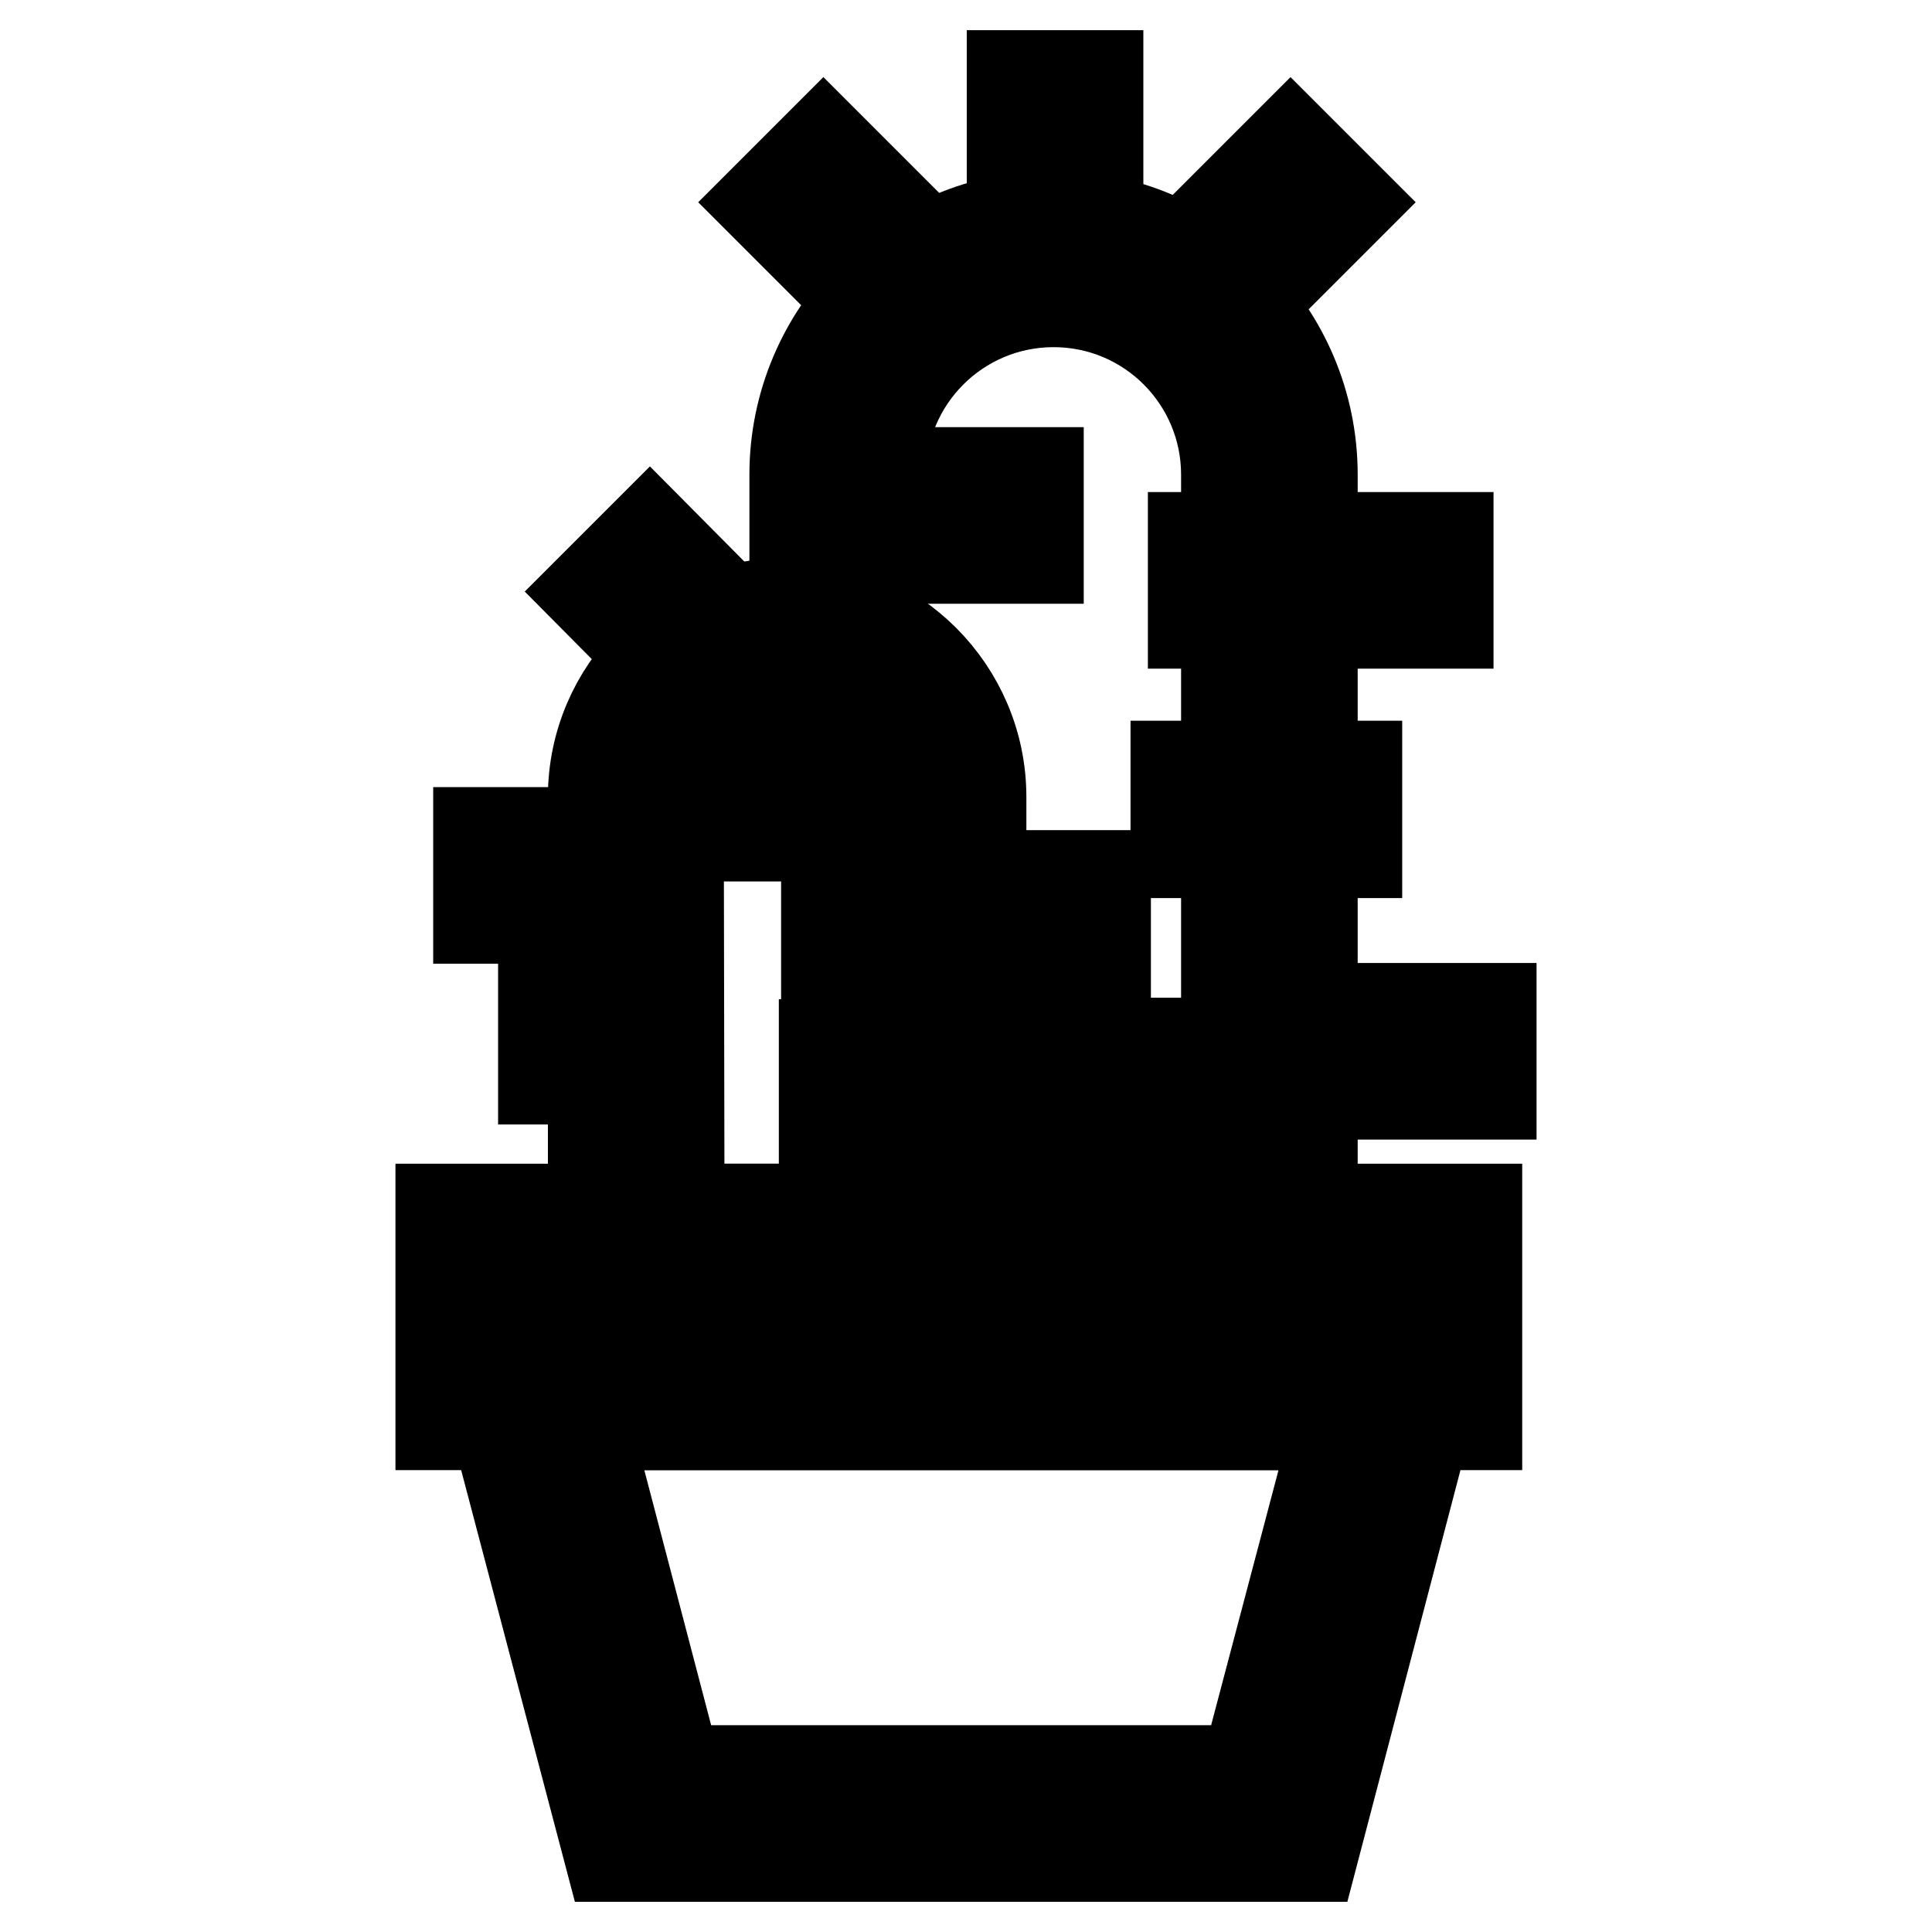 <?xml version="1.0" encoding="utf-8"?>
<!-- Svg Vector Icons : http://www.onlinewebfonts.com/icon -->
<!DOCTYPE svg PUBLIC "-//W3C//DTD SVG 1.1//EN" "http://www.w3.org/Graphics/SVG/1.1/DTD/svg11.dtd">
<svg version="1.1" xmlns="http://www.w3.org/2000/svg" xmlns:xlink="http://www.w3.org/1999/xlink" x="0px" y="0px" viewBox="0 0 256 256" enable-background="new 0 0 256 256" xml:space="preserve">
<g> <path stroke-width="12" fill-opacity="0" stroke="#000000"  d="M173.9,246H80.8l-18.1-68.7h129.2L173.9,246z M89.6,234.6h75.5l12.1-45.8H77.6L89.6,234.6z"/> <path stroke-width="12" fill-opacity="0" stroke="#000000"  d="M195.7,188.8H58.4v-28.6h137.3V188.8z M69.8,177.3h114.4v-5.7H69.8V177.3z"/> <path stroke-width="12" fill-opacity="0" stroke="#000000"  d="M130.1,171.6H78.6v-66c0-14.2,11.6-25.7,25.7-25.7c14.2,0,25.7,11.6,25.7,25.7V171.6z M90,160.2h28.5v-54.5 c0-7.9-6.4-14.3-14.3-14.3c-7.9,0-14.3,6.4-14.3,14.3L90,160.2L90,160.2z"/> <path stroke-width="12" fill-opacity="0" stroke="#000000"  d="M63.4,110.3h25.2v11.4H63.4V110.3z M72,131.5h13.2V143H72V131.5z M96.6,99.4h14.9v11.4H96.6V99.4z  M109.2,138.4h10.9v11.4h-10.9V138.4z M78,78.4l8.1-8.1l13.3,13.4l-8.1,8.1L78,78.4z M109.5,116h37v11.4h-37V116z"/> <path stroke-width="12" fill-opacity="0" stroke="#000000"  d="M173.9,171.6H111v-11.4h51.5V62.9c0-12.6-10.2-22.9-22.9-22.9c-12.6,0-22.9,10.2-22.9,22.9v21.2h-11.4V62.9 c0-18.9,15.4-34.3,34.3-34.3c18.9,0,34.3,15.4,34.3,34.3V171.6z"/> <path stroke-width="12" fill-opacity="0" stroke="#000000"  d="M134.1,10h11.4v23.5h-11.4V10z"/> <path stroke-width="12" fill-opacity="0" stroke="#000000"  d="M101,26.8l8.1-8.1l17.2,17.2l-8.1,8.1L101,26.8z"/> <path stroke-width="12" fill-opacity="0" stroke="#000000"  d="M153.9,35.8L171,18.7l8.1,8.1L162,43.9L153.9,35.8z"/> <path stroke-width="12" fill-opacity="0" stroke="#000000"  d="M158.1,71.2h33.8v11.4h-33.8V71.2z"/> <path stroke-width="12" fill-opacity="0" stroke="#000000"  d="M120.4,62.6h17.2v11.4h-17.2V62.6z"/> <path stroke-width="12" fill-opacity="0" stroke="#000000"  d="M138.1,138.2h16.6v11.4h-16.6V138.2z"/> <path stroke-width="12" fill-opacity="0" stroke="#000000"  d="M155.8,101.5h24V113h-24V101.5z"/> <path stroke-width="12" fill-opacity="0" stroke="#000000"  d="M165,133.6h32.6V145H165V133.6z"/></g>
</svg>